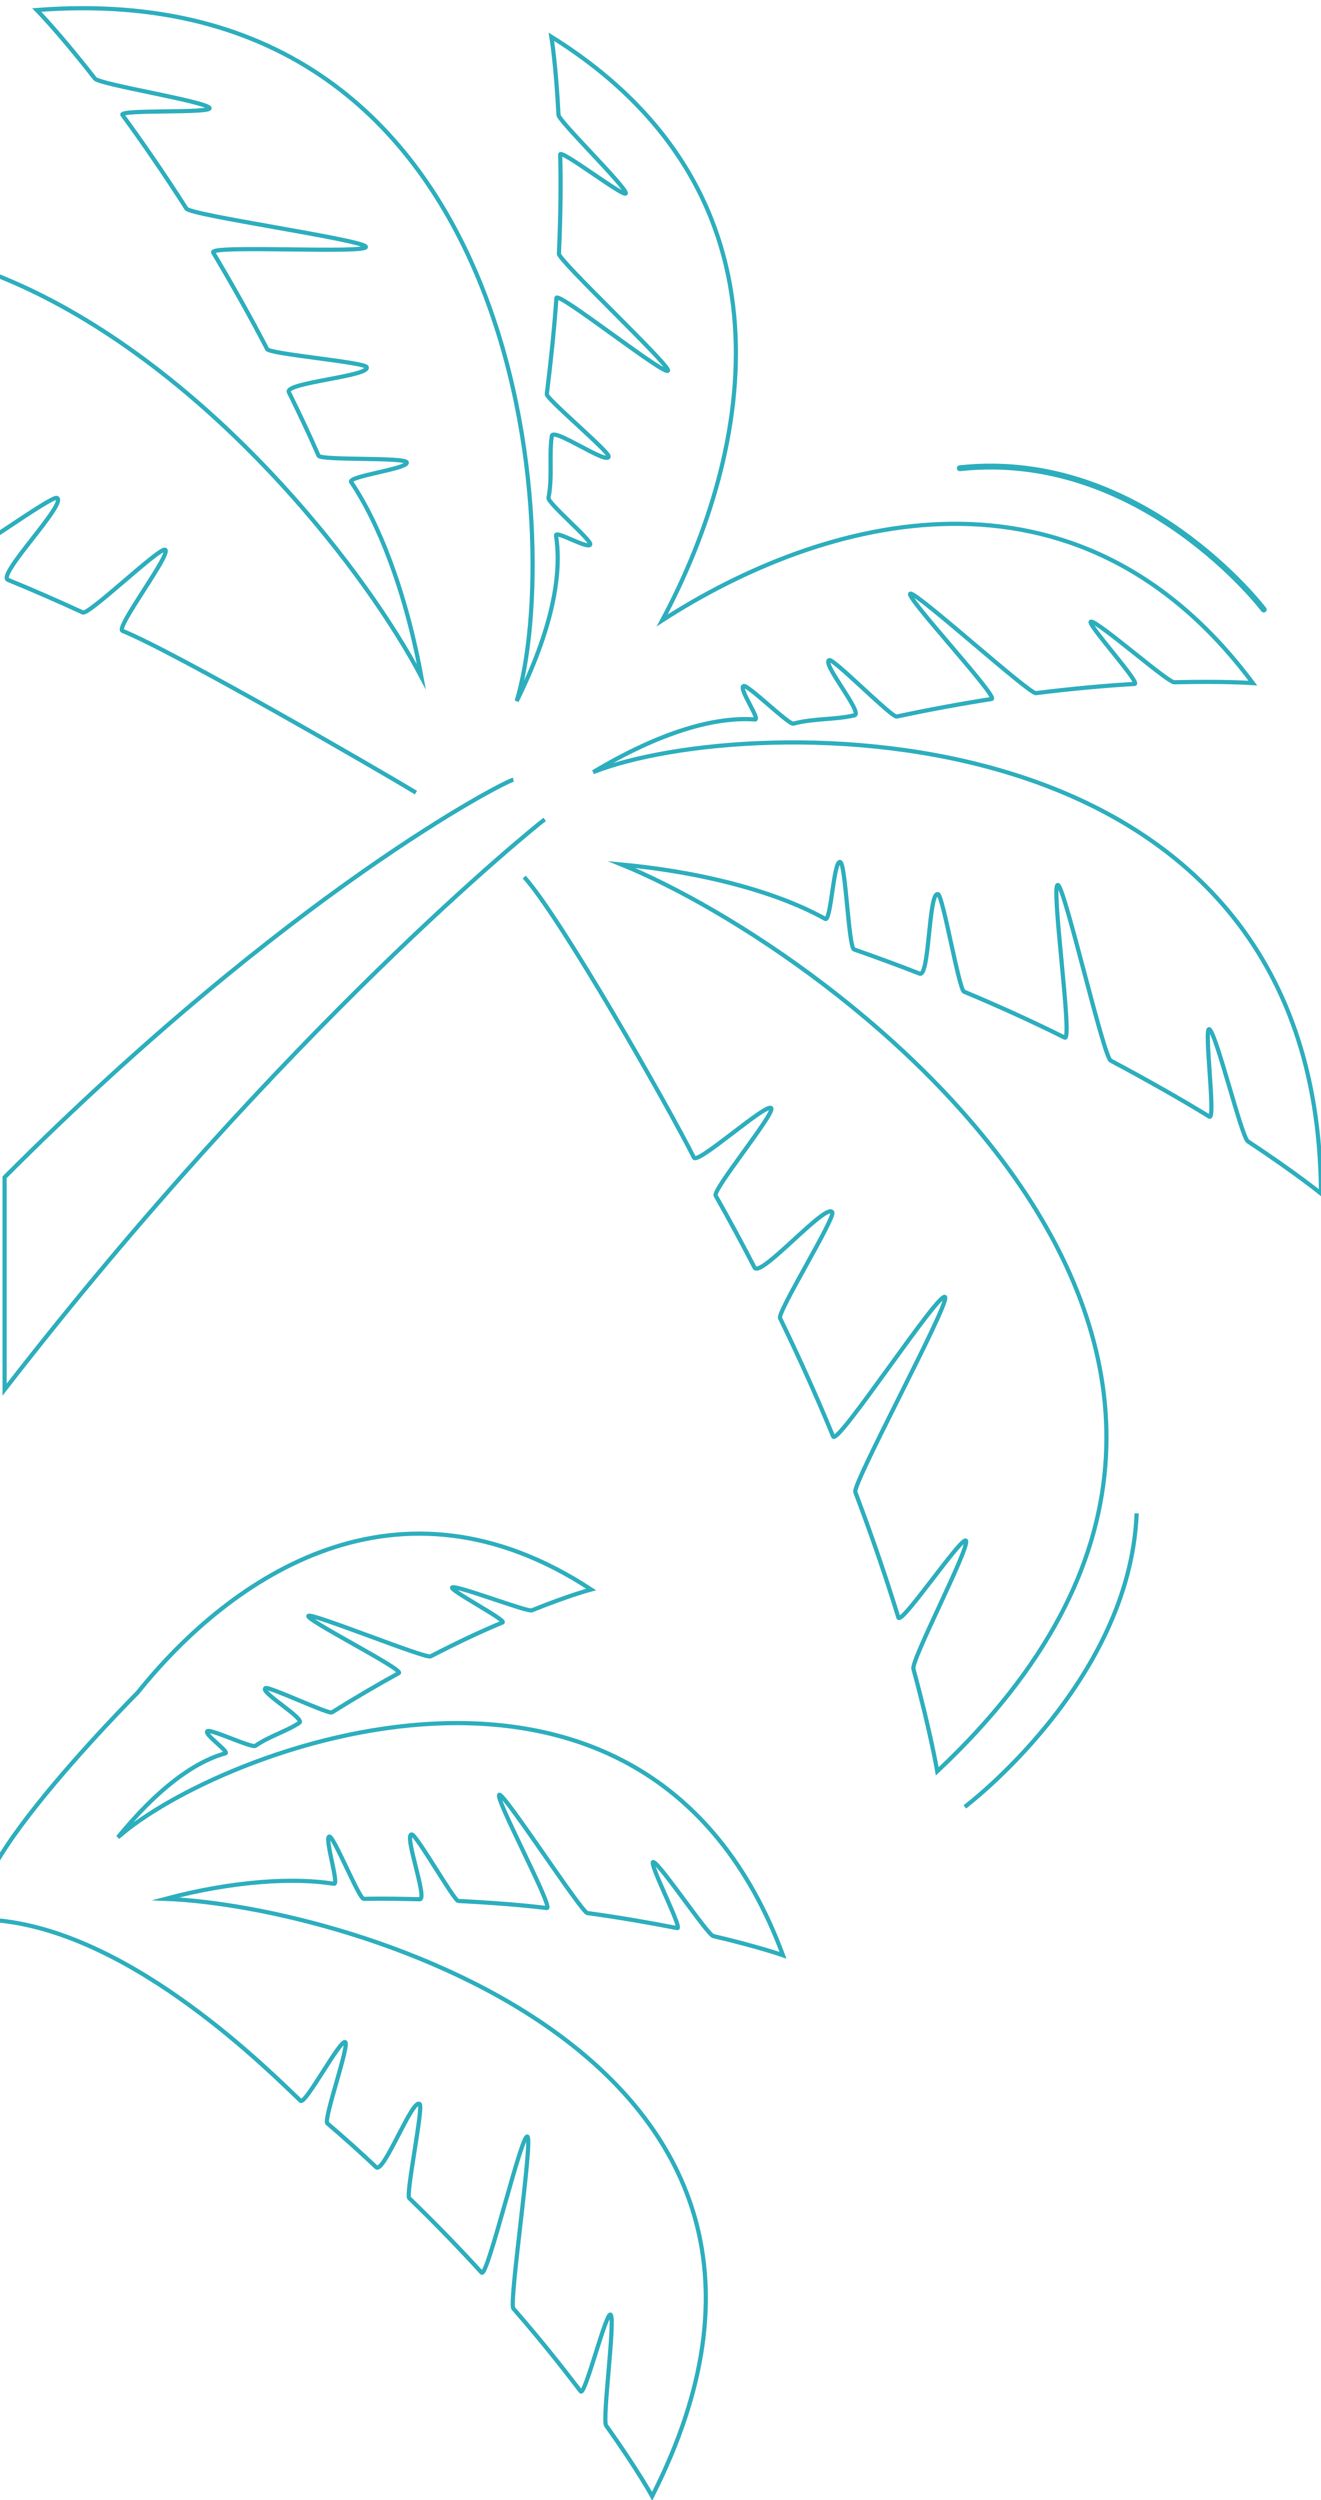 <?xml version="1.0" encoding="UTF-8"?> <!-- Generator: Adobe Illustrator 27.3.1, SVG Export Plug-In . SVG Version: 6.00 Build 0) --> <svg xmlns="http://www.w3.org/2000/svg" xmlns:xlink="http://www.w3.org/1999/xlink" version="1.1" id="Layer_1" x="0px" y="0px" viewBox="0 0 316 598" style="enable-background:new 0 0 316 598;" xml:space="preserve"> <style type="text/css"> .st0{clip-path:url(#SVGID_00000114767260724411014580000017635928950197840814_);} .st1{fill:none;stroke:#2CAEBD;stroke-miterlimit:10;} .st2{fill:none;stroke:#2CAEBD;stroke-width:1.41;stroke-linecap:round;stroke-linejoin:round;stroke-miterlimit:10;} </style> <g> <defs> <rect id="SVGID_1_" y="-24.9" width="316" height="644"></rect> </defs> <clipPath id="SVGID_00000109732226688081636820000001933867120747720588_"> <use xlink:href="#SVGID_1_" style="overflow:visible;"></use> </clipPath> <g style="clip-path:url(#SVGID_00000109732226688081636820000001933867120747720588_);"> <path class="st1" d="M39.6,454.2c16.6-4.4,30.9-5.1,40.3-3.6c1.3,0.2-2.4-11.2-1.1-11.3c1.1,0,7.1,14.9,8.2,14.9 c4.6-0.1,9.1,0,13.4,0.1c2,0-3.9-15.6-1.9-15.5c1.1,0,10.1,15.8,11.1,15.9c7.5,0.4,14.6,0.9,21.2,1.7c1.8,0.2-13-27.3-11.3-27.1 c1.5,0.2,19.6,28.1,21,28.3c8.1,1.1,15.3,2.4,21.5,3.6c1.4,0.3-7.1-16.1-5.7-15.8c1.5,0.3,12.9,17.3,14.3,17.7 c10.7,2.5,16.7,4.6,16.7,4.6c-33-89.1-135.3-49.3-159.1-28.2c9.6-11.8,18.4-18.1,25.7-20.1c1.1-0.3-5.2-4.6-4.3-5.3 c0.8-0.6,10.7,4.1,11.5,3.5c3.3-2.3,7.3-3.4,10.5-5.5c1.5-1-9.6-7.4-8.1-8.3c0.8-0.5,15.1,6.3,15.9,5.8c5.6-3.5,10.9-6.6,16-9.4 c1.4-0.8-22.9-13-21.6-13.7c1.2-0.6,28,10.3,29.2,9.7c6.4-3.3,12.1-6,17.2-8.1c1.2-0.5-13.1-7.9-12-8.4c1.3-0.5,17.9,5.9,19,5.5 c8.9-3.6,14.2-5,14.2-5c-46-30.2-85.8-3.6-108.5,24.7c0,0-52.5,52.6-33,54.5c32.3,3.3,64.9,36.4,72,43.1c1.1,1.1,9.6-15,10.7-14 c1,0.8-5.3,18.6-4.3,19.4c4.1,3.5,8,7,11.7,10.5c1.8,1.6,8.7-16.7,10.4-15.1c0.9,0.9-3.4,21.7-2.5,22.5 c6.3,6.1,12.1,12.1,17.3,17.8c1.4,1.5,9.7-34,11-32.5c1.2,1.4-4.5,39.7-3.4,41.1c6.3,7.2,11.6,13.9,16.1,19.8 c1,1.4,6.2-19.6,7.2-18.3c1.1,1.5-2.1,25.2-1.1,26.5c7.5,10.5,11,16.9,11,16.9C208.9,492.9,84.1,455.9,39.6,454.2z"></path> <g> <path class="st1" d="M122.8,186.5c-2.3,0.5-53.4,26.7-121.7,95.1v50.8C68.1,246,128.1,197.6,130.3,196"></path> <g> <path class="st1" d="M125.4,209.8c8.7,9.6,34.6,55.1,40.6,67.1c0.9,1.7,17.6-13.4,18.5-11.8c0.8,1.4-14.1,19.5-13.3,20.9 c3.3,5.8,6.4,11.6,9.3,17.2c1.4,2.6,17.3-15.8,18.6-13.2c0.7,1.4-13.2,23.9-12.5,25.3c4.8,9.9,9,19.3,12.7,28.3 c1,2.4,25.8-35.6,26.8-33.3c0.8,2.1-22.2,44.6-21.5,46.6c4.2,11.1,7.6,21.2,10.3,30c0.6,2.1,15.6-20.2,16.2-18.3 c0.6,2.2-13.2,28.6-12.6,30.6c4.2,15.5,5.7,24.5,5.7,24.5c106.1-99.5-24.1-196-75.5-216.9c21.3,2,38.4,7.2,48.7,13 c1.4,0.8,2-14.2,3.6-13.6c1.3,0.4,2,20.5,3.3,20.9c5.4,1.9,10.6,3.8,15.7,5.8c2.4,0.9,2.1-19.9,4.4-19c1.2,0.5,5,22.8,6.2,23.3 c8.6,3.6,16.7,7.3,24.1,11c2,1-3.5-37.5-1.6-36.5c1.7,0.9,10.9,41.2,12.6,42c9,4.8,16.9,9.3,23.6,13.4c1.6,1-1.4-21.8,0-20.9 c1.7,1.1,7.7,25.8,9.2,26.8c11.5,7.6,17.5,12.5,17.5,12.5c-0.6-118.3-137.2-115.4-174.1-100.8c16.2-9.7,29.2-13.3,38.7-12.6 c1.4,0.1-4.1-7.6-2.7-8c1.1-0.3,10.8,9.3,11.9,9c4.8-1.3,10-0.9,14.6-2c2.2-0.5-8.1-12.7-6-13.2c1.1-0.3,15,13.8,16.1,13.5 c8-1.7,15.6-3.1,22.7-4.2c1.9-0.3-21.2-25-19.4-25.2c1.7-0.2,28.4,24,30,23.8c8.8-1.1,16.7-1.8,23.6-2.2 c1.6-0.1-11.9-14.9-10.4-14.9c1.7-0.1,18.4,14.6,19.9,14.5c12-0.3,18.8,0.2,18.8,0.2c-42.3-56.8-102.9-39.8-141.3-15 c21.6-40.4,33.6-102.1-26.5-139.6c0,0,1.1,6.7,1.7,18.7c0.1,1.5,16,17,16.1,18.7c0.1,1.5-15.8-10.8-15.7-9.2 c0.2,6.8,0.1,14.8-0.3,23.7c-0.1,1.6,26.2,26.3,26.1,27.9c-0.1,1.9-26.6-19.2-26.7-17.3c-0.5,7.2-1.3,14.9-2.3,23 c-0.1,1.1,15,13.8,14.8,14.9c-0.3,2.1-13.3-7.1-13.6-4.9c-0.7,4.7,0.2,9.8-0.8,14.8c-0.2,1.2,10.2,10,10,11.1 c-0.3,1.4-8.4-3.5-8.2-2.1c1.5,9.4-1,22.6-9.4,39.6c11.5-38,3.2-174.4-114.8-165.3c0,0,5.5,5.6,13.9,16.4 c1.1,1.4,26.2,5.4,27.4,7c1,1.4-21.9,0.3-20.8,1.7c4.6,6.3,9.8,13.8,15.3,22.4c1,1.6,41.9,7.4,42.9,9.1 c1.1,1.8-37.6-0.5-36.5,1.4c4.2,7.1,8.6,14.8,12.9,23.1c0.6,1.2,23.1,3.1,23.8,4.3c1.1,2.2-19.7,3.7-18.6,6 c2.4,4.9,4.8,9.9,7.1,15.2c0.6,1.2,20.6,0.3,21.1,1.6c0.6,1.5-14.2,3.3-13.3,4.7c6.5,9.6,13,25.9,16.8,46.6 C74.1,111.4-32-7.5-121.7,105.3c0,0,9.1,0.7,24.9,3.6c2,0.4,27.2-15.5,29.4-15.1c1.9,0.4-19,17.2-16.9,17.6 c9,2,19.3,4.5,30.8,7.8c2.1,0.6,42.5-25.9,44.7-25.2c2.4,0.7-33.4,28.6-31,29.4c9.2,2.9,19,6.4,29.2,10.3 c1.4,0.6,22.7-15.1,24.2-14.6c2.7,1.1-14.4,18.4-11.7,19.6c5.9,2.4,11.8,5,17.9,7.8c1.4,0.7,18.3-15.6,19.7-15 c1.7,0.8-12,18.7-10.2,19.4c12.4,5,61.5,33.4,70.2,38.7"></path> <path class="st2" d="M302.3,145.8c0,0-29.2-38.5-72.7-33.8"></path> <path class="st1" d="M230.8,432.2c0,0,39.5-29.7,41.1-70.2"></path> </g> </g> </g> </g> </svg> 